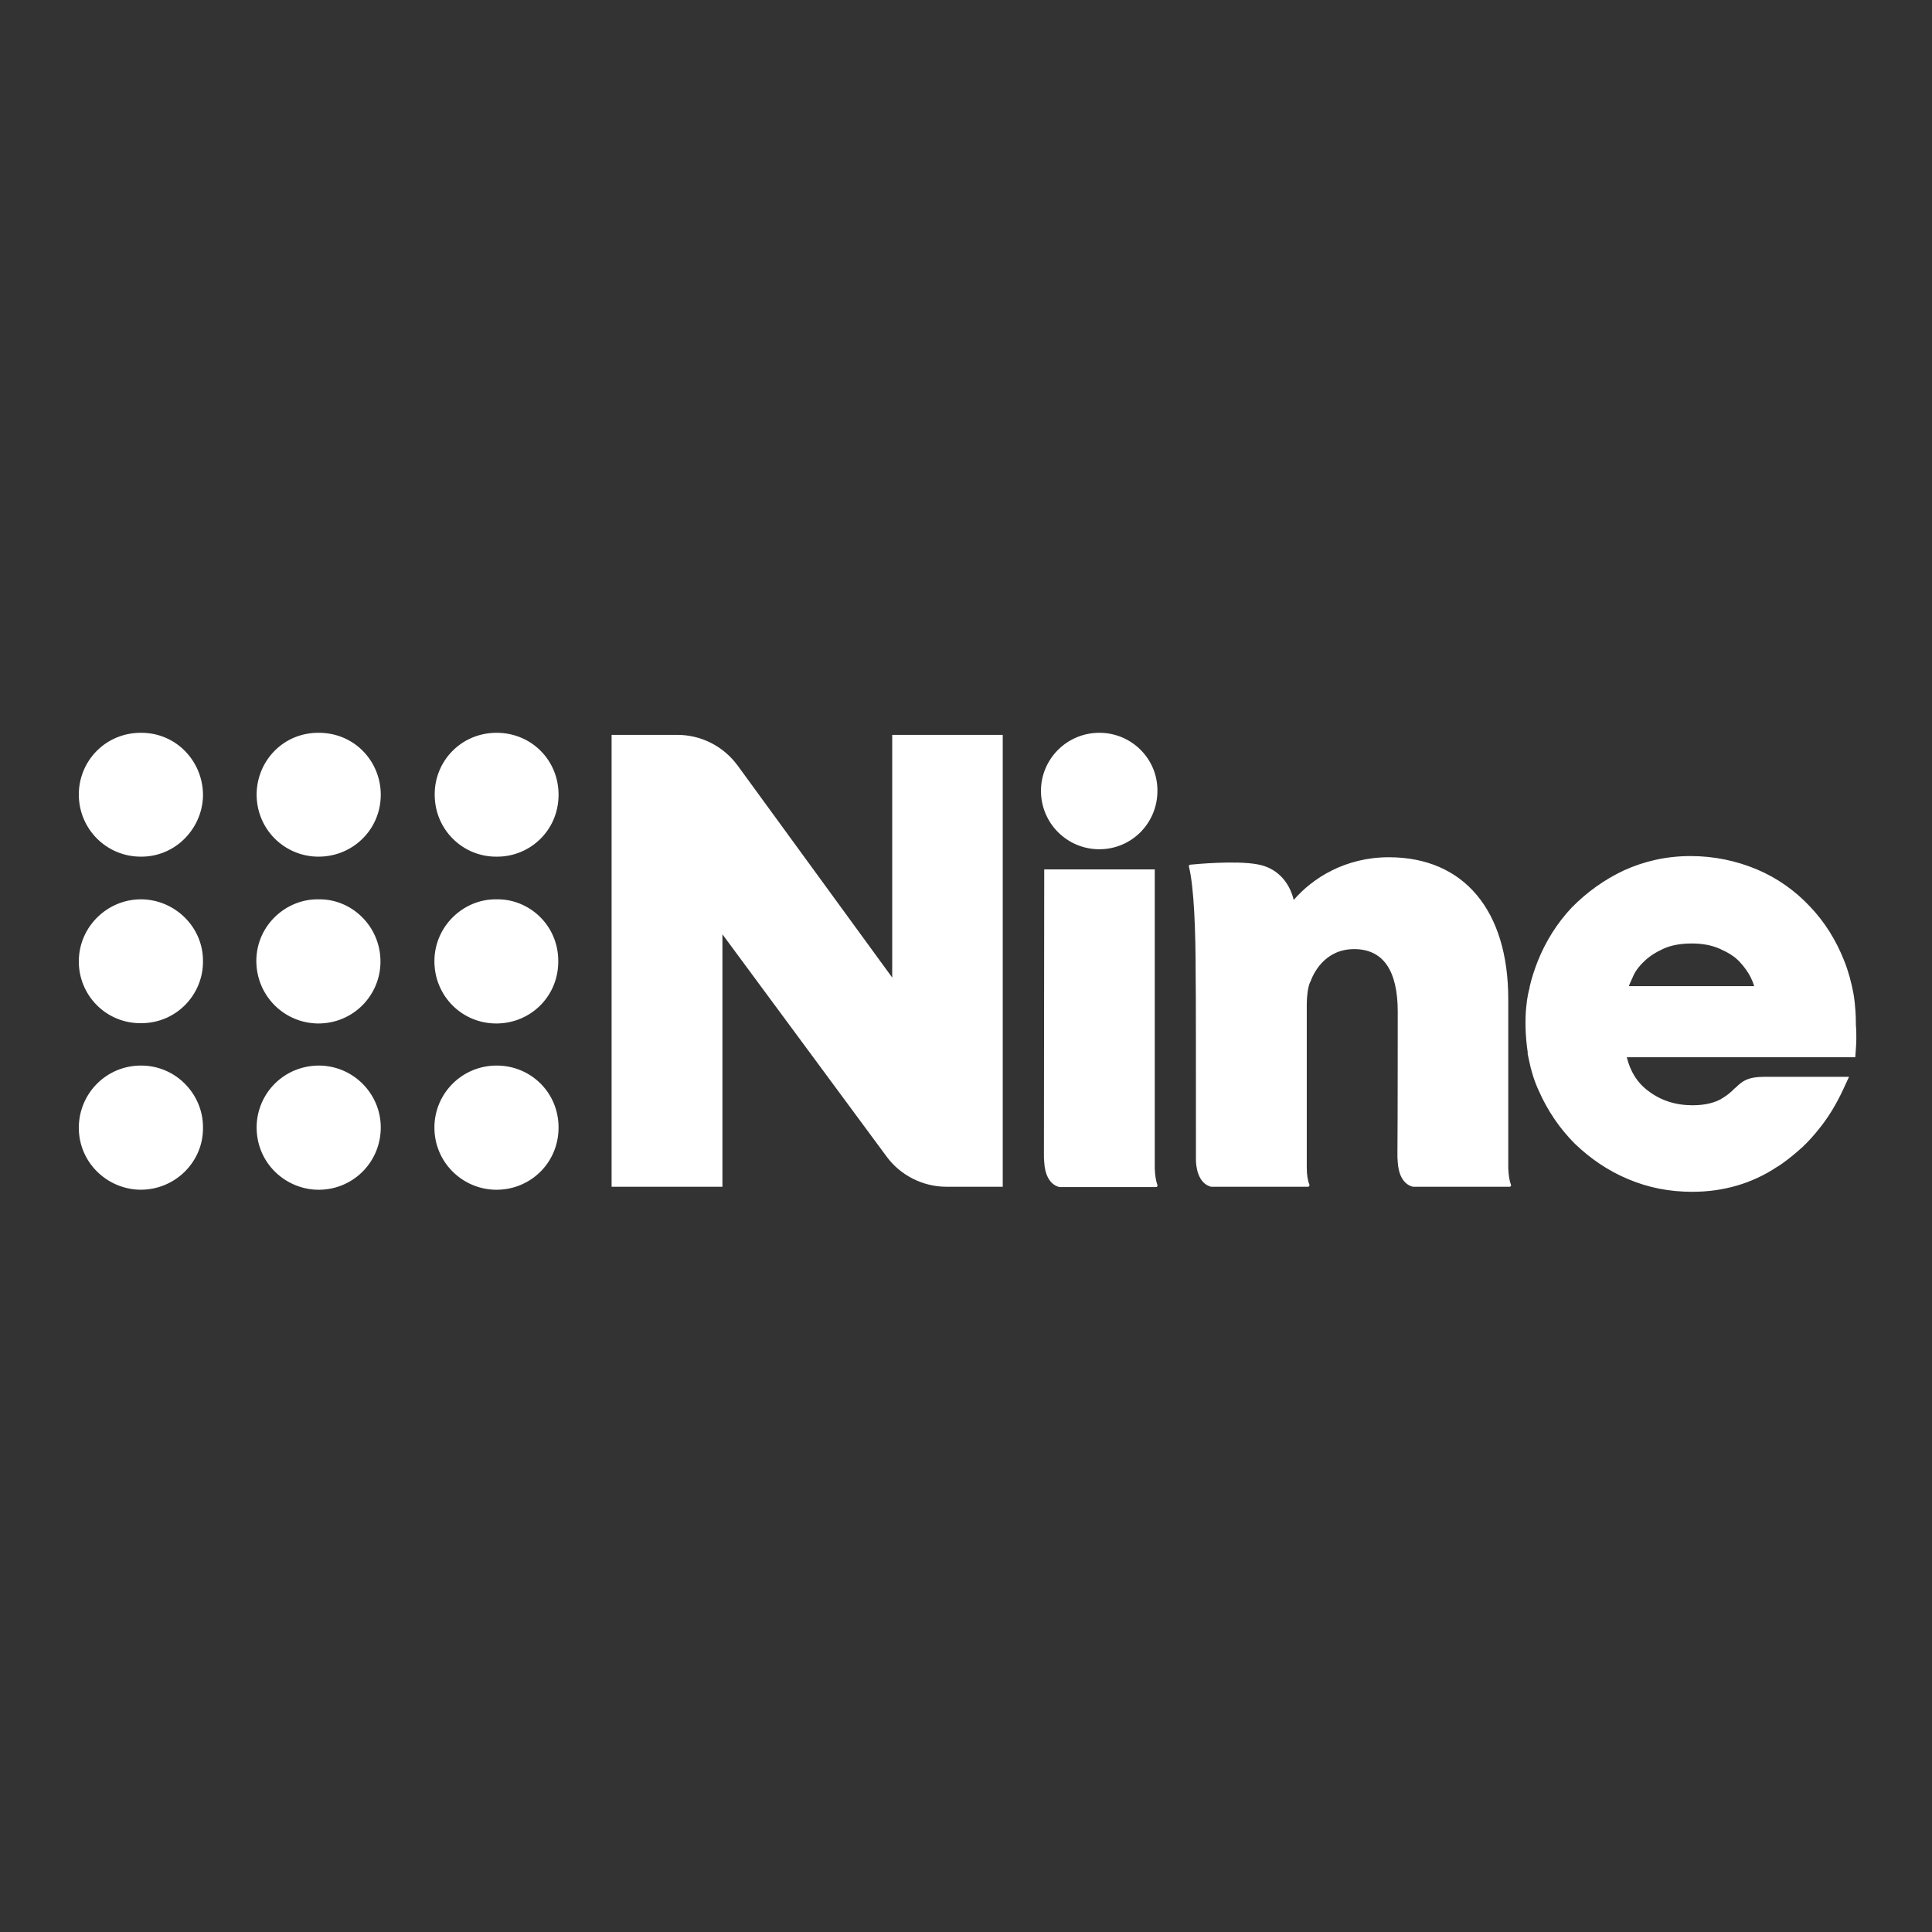 <?xml version="1.0" encoding="utf-8"?>
<!-- Generator: Adobe Illustrator 19.0.0, SVG Export Plug-In . SVG Version: 6.00 Build 0)  -->
<svg version="1.1" id="layer" xmlns="http://www.w3.org/2000/svg" xmlns:xlink="http://www.w3.org/1999/xlink" x="0px" y="0px"
	 viewBox="-153 -46 652 652" style="enable-background:new -153 -46 652 652;" xml:space="preserve">
<rect x="-153" y="-46" width="652" height="652" fill="#333333" stroke="none"/>
<style type="text/css">
	.st0{fill:#ffffff;}
</style>
<path class="st0" d="M-24.5,334.5L-24.5,334.5c0,11.8-9.6,21.4-21.7,21c-10.7-0.4-20.3-9.1-20.2-21.3c0.2-11.4,9.4-20.7,21.3-20.6
	C-33.6,313.8-24.5,323.2-24.5,334.5z M-66.5,278.2c0,11.7,9.2,21,20.7,21.2c12,0.1,21.2-9.5,21.2-20.9c0-11.9-9.7-21.2-20.9-21l0,0
	C-56.3,257.3-66.4,266.1-66.5,278.2z M-105.2,313.6c-11.9-0.1-21.1,9.4-21.2,20.8c-0.1,11.7,9.3,20.8,20.5,21.1
	c12.1,0.2,21.6-9.6,21.4-21l0,0C-84.4,323.6-93.3,313.7-105.2,313.6z M-24.5,222.2c0-11.2-8.8-20.9-20.9-20.9
	c-11.8-0.1-20.7,9.2-21,20.4c-0.2,12.1,9.4,21.4,20.9,21.4l0,0C-33.9,243.1-24.5,233.9-24.5,222.2z M-105.1,257.5
	c-11.3-0.2-21.1,8.9-21.3,20.6c-0.2,11.7,9.2,21.4,21.2,21.2c12-0.1,20.8-9.9,20.7-20.9l0,0C-84.4,266.9-93.9,257.7-105.1,257.5z
	 M-84.5,222.9c0.3-11.6-8.8-21.7-21-21.6c-12,0-21.1,9.7-20.9,21.2c0.2,11.5,9.5,20.6,20.9,20.6l0,0
	C-93.8,243.2-84.9,233.7-84.5,222.9z M-6.4,278.4c0,11.6,9.2,21,20.9,21c11.5,0,20.9-9.1,20.9-20.9c0.1-12.3-9.9-21.2-20.8-21l0,0
	C3.5,257.3-6.4,266.5-6.4,278.4z M35.5,222.2c0-11.7-9.2-20.9-20.9-20.9c-12,0-21,9.6-20.9,20.9c0,11.8,9.5,21,20.9,20.9l0,0
	C25.8,243.2,35.5,234.3,35.5,222.2z M13.8,355.5c11.8,0.4,21.7-8.8,21.7-21c0-11.7-9.2-20.7-20.5-20.9C3,313.4-6.4,323-6.4,334.5
	l0,0C-6.4,346.1,2.8,355.1,13.8,355.5z M218,201.3c-10.9,0-19.7,8.8-19.7,19.6c0,10.9,8.8,19.7,19.7,19.7c10.9,0,19.6-8.8,19.6-19.7
	l0,0C237.7,210.1,228.9,201.3,218,201.3z M250.6,340.3L250.6,340.3v4.2c0,0.5,0,1,0,1.4c0.2,3.9,1.6,7.7,5.1,8.6c0.1,0,0.1,0,0.2,0
	h19.8h12.3h0.4c0.4,0,0.6-0.4,0.5-0.7c-0.6-1.4-0.9-3.4-0.9-5.8v-2.4c0-1.7,0-3.4,0-5.1V293c0-2.9,0.4-5.9,1.1-7.5v-0.1h0.1
	c0.9-2.6,4.7-11.1,14.8-11.1c9.7,0,14.7,7.1,14.7,21.1c0,0,0,37.2-0.1,46.9c0,1.3,0,2.1,0,2.3l0.1,1.5c0.2,3.8,1.6,7.5,5.1,8.4h0.1
	h32.1h0.5c0.3,0,0.6-0.4,0.4-0.7c-0.5-1.3-0.8-3.2-0.9-5.5v-57.1c0-30-15-47.9-40.3-47.9c-14.7,0-25.7,7-32.1,14.4
	c-1.6-6.5-6-10.9-12.2-12c-7.4-1.4-21.5,0-21.5,0l-1.2,0.1c-0.3,0.1-0.6,0.3-0.5,0.5c1.8,7.2,2.3,22.3,2.3,36.6
	C250.6,283,250.6,325.2,250.6,340.3z M199.4,247.4L199.4,247.4c0,0-0.1,85.3-0.1,95c0,1.3,0,2.1,0,2.3l0.1,1.5
	c0.2,3.8,1.6,7.5,5.1,8.4c0,0,0,0,0.1,0h32.1h0.5c0.3,0,0.5-0.4,0.4-0.7c-0.5-1.3-0.8-3.2-0.9-5.5v-101H199.4z M437.8,283.8
	c-0.9-1.8-2.2-3.6-3.8-5.3c-1.7-1.8-3.9-3.1-6.6-4.3c-2.7-1.2-5.8-1.8-9.5-1.8s-7,0.6-9.6,1.8c-2.6,1.2-4.8,2.6-6.5,4.3
	c-1.8,1.7-3.1,3.5-3.8,5.3c-0.5,1.1-1,2.1-1.3,3H439l0,0C438.7,285.8,438.3,284.8,437.8,283.8z M473.3,308.1l-0.2,2.7h-77.1
	c1.2,4.8,3.5,8.6,7.3,11.4c4.2,3.2,9.2,4.8,14.9,4.8c4.3,0,7.9-0.9,10.4-2.6c1.7-1.1,2.4-1.7,3.7-3l0.2-0.2c0.1-0.1,0.2-0.1,0.3-0.2
	l0.3-0.3c2-1.9,3.9-3.3,9.2-3.3c1.3,0,9.3,0,12.1,0h16.6l-1.9,4.1c-2.4,5.2-5.2,9.8-8.5,13.8c-1.6,2-3.3,3.9-5.2,5.7
	c-2.3,2.1-4.6,4-7,5.7c-0.6,0.4-1.1,0.8-1.7,1.1c-8.4,5.6-18.1,8.4-28.6,8.4c-7.7,0-14.9-1.4-21.7-4.3c-6.7-2.8-12.7-6.9-17.9-11.9
	c-5.1-5.1-9.2-11.1-12.2-17.9c-1.5-3.2-2.6-6.8-3.3-10.3l-0.5-2.4h0.1c-1.9-12.8,0.2-20.7,0.6-22c0-0.1,0-0.2,0-0.3
	c0.7-3,1.5-5.5,2.7-8.6c2.7-6.8,6.6-13,11.5-18.2c5-5.1,10.9-9.4,17.7-12.6c6.9-3.1,14.3-4.8,22.4-4.8c8,0,15.5,1.6,22.4,4.5
	c6.9,2.9,12.9,7.2,17.8,12.4c5,5.2,8.9,11.4,11.7,18.5c1.4,3.5,2.4,7.3,3.1,11v0.1c0.1,0.2,0.8,4.9,0.8,9.4c0,0.7,0,1.5,0.1,2.2l0,0
	C473.5,303.4,473.5,305.8,473.3,308.1z M90.8,354.5v-85.2l55.4,75c4.7,6.4,12.3,10.2,20.2,10.2l19,0l0-152.5h-37.3v81.9l-52.2-71.6
	c-4.8-6.5-12.3-10.3-20.3-10.3H53.4v152.5l0,0H90.8z"/>
</svg>

